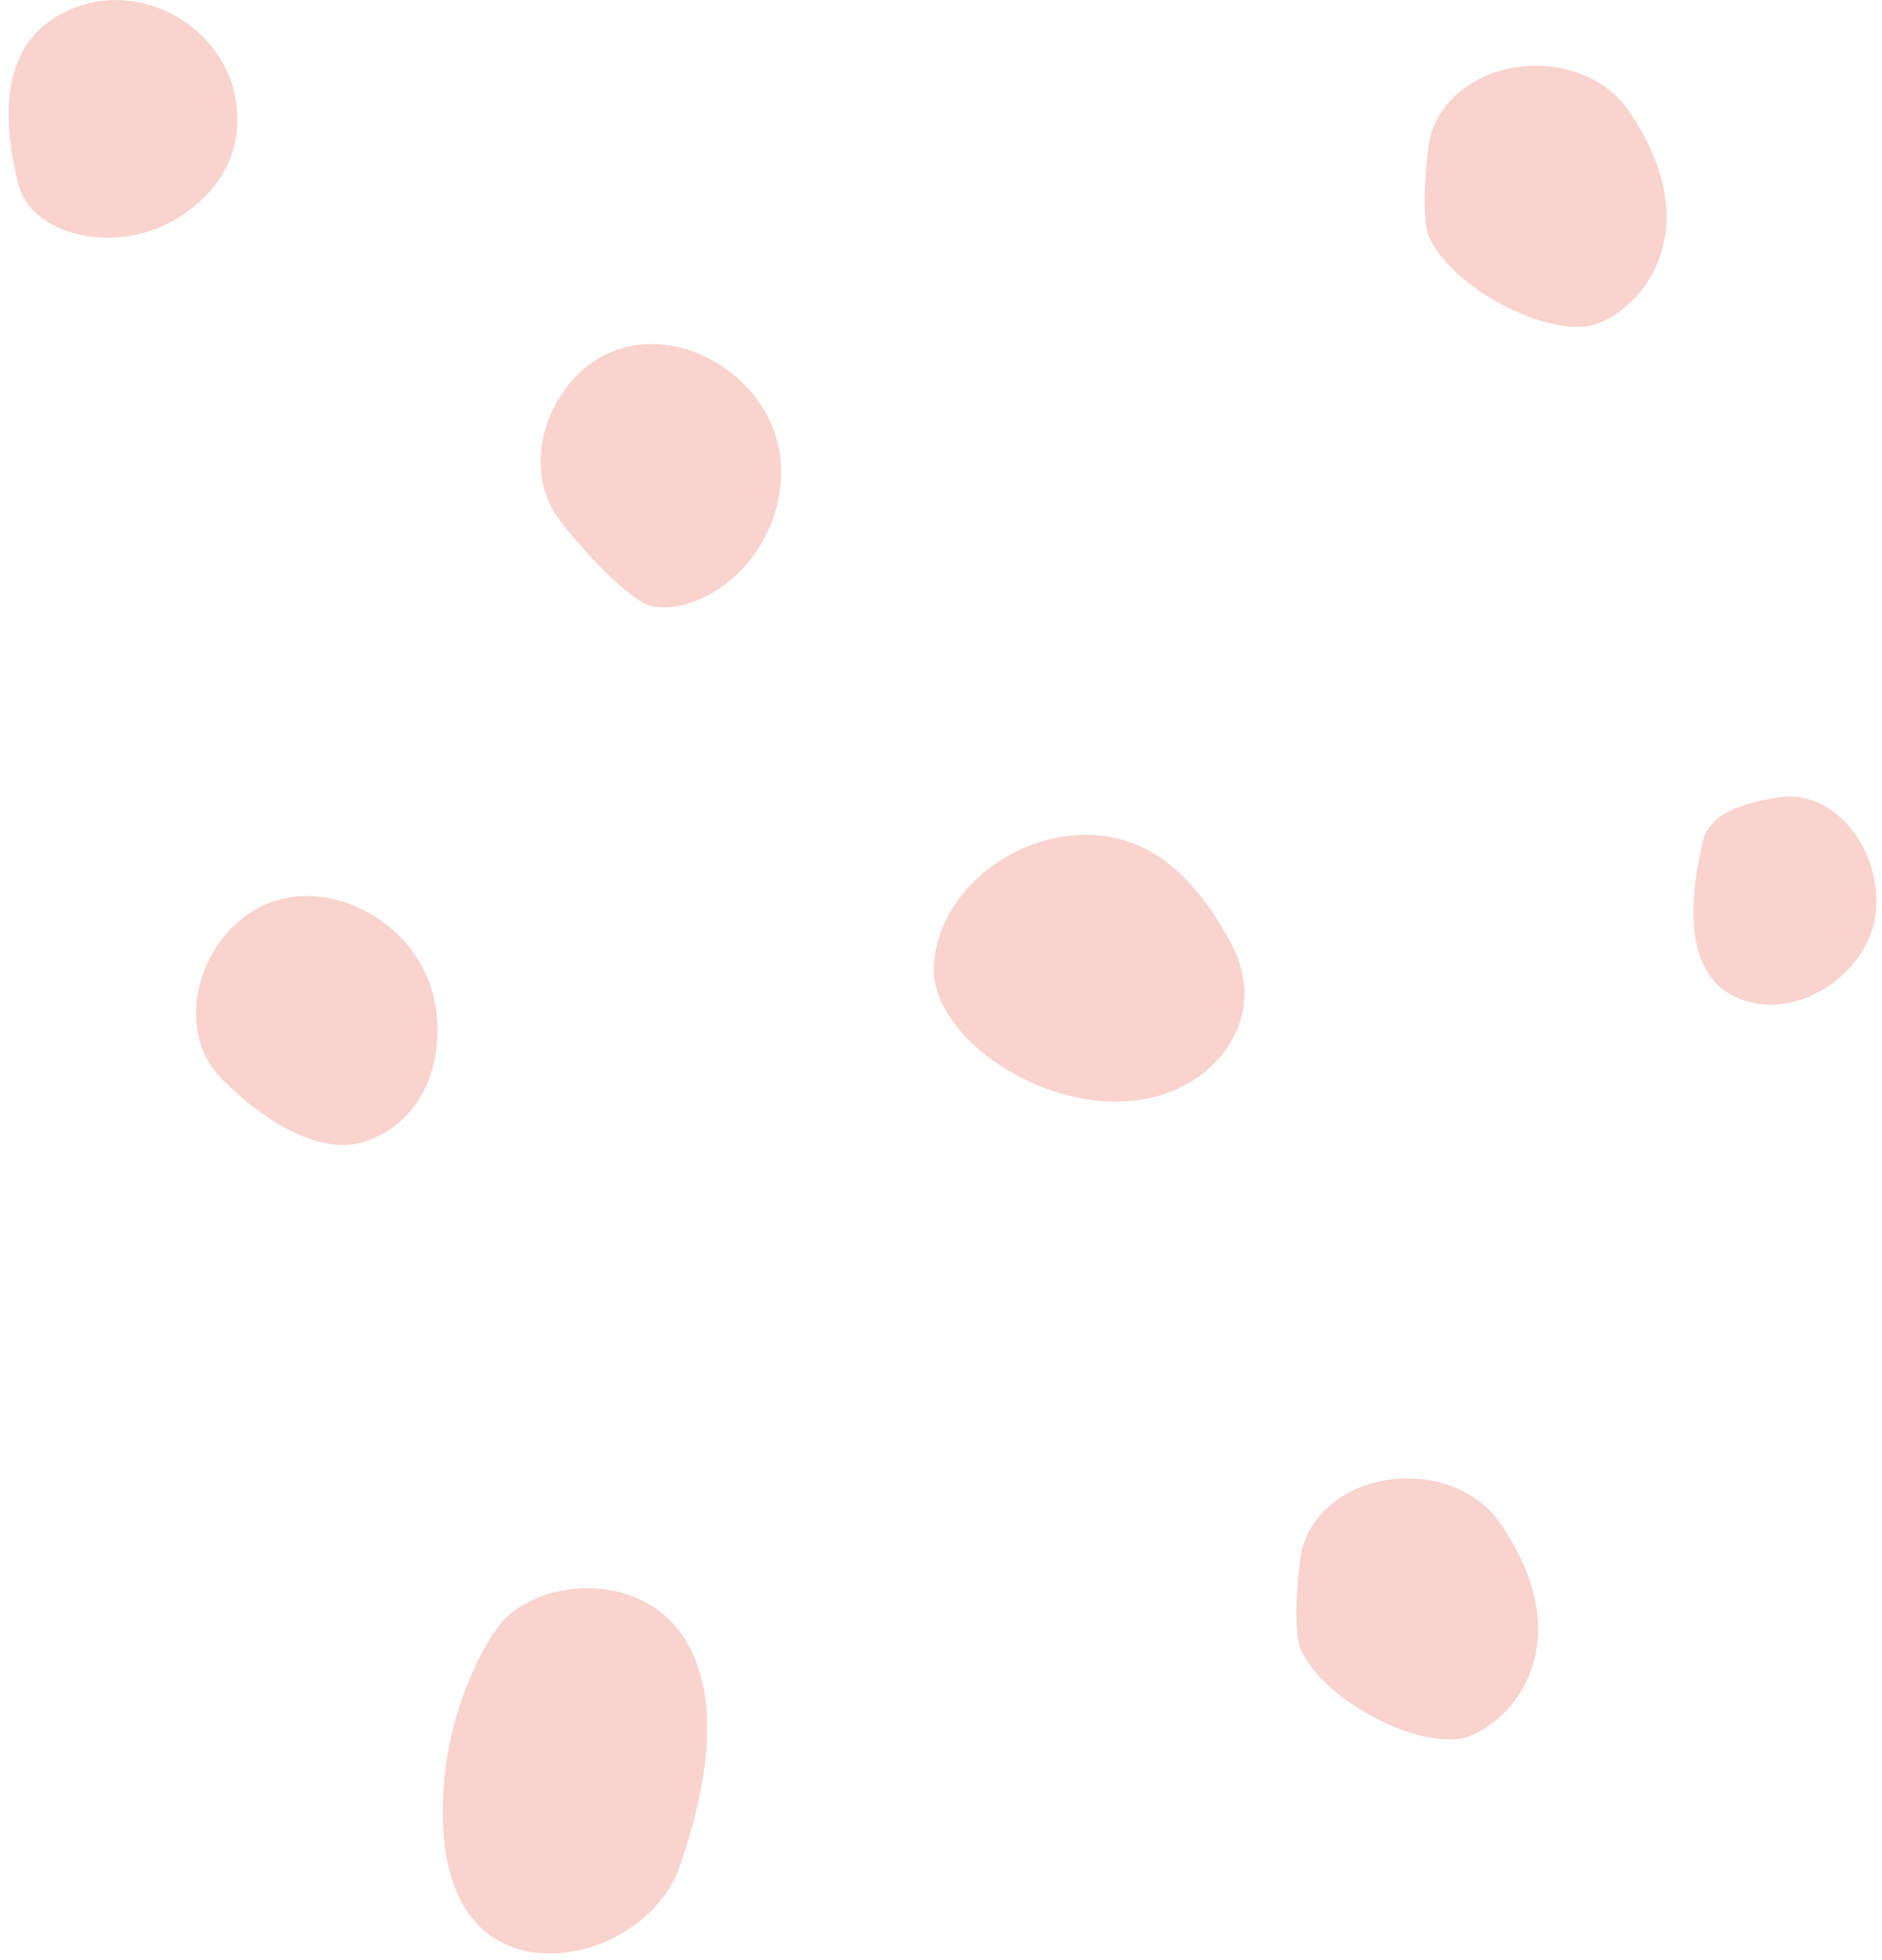 <?xml version="1.0" encoding="UTF-8"?> <svg xmlns="http://www.w3.org/2000/svg" width="172" height="179" viewBox="0 0 172 179" fill="none"> <path d="M1.66 16.75C2.22 18.99 4.04 20.47 6.49 21.22C10.21 22.35 14.33 21.5 17.4 19.12C18.92 17.94 20.17 16.5 20.89 14.85C21.54 13.38 21.77 11.84 21.68 10.29C21.27 2.96 13.39 -1.99 6.6 0.79C2.46 2.49 -0.87 6.67 1.66 16.75Z" fill="#F9D3CD"></path> <path d="M148.9 10.19C144.56 3.81 133.08 4.91 130.78 12.27C130.44 13.36 129.76 19.8 130.63 21.7C132.59 25.96 140.17 30.25 144.85 29.83C148.75 29.48 156.93 22.01 148.9 10.19Z" fill="#F9D3CD"></path> <path d="M137.17 139.21C132.83 132.83 121.35 133.93 119.05 141.29C118.71 142.38 118.03 148.82 118.9 150.72C120.86 154.98 128.44 159.27 133.12 158.85C137.02 158.49 145.2 151.02 137.17 139.21Z" fill="#F9D3CD"></path> <path d="M162.43 72.84C159.75 73.31 156.59 74.02 155.7 76.54C154.16 82.82 153.99 89.57 159.37 91.37C164.75 93.17 171.2 88.52 171.48 82.85C171.77 77.21 167.4 71.97 162.43 72.84Z" fill="#F9D3CD"></path> <path d="M25.39 82.2C19.36 83.9 15.91 91.85 19.17 97.2C20.18 98.86 27.54 106.07 33.23 104.3C38.71 102.59 40.89 96.68 39.64 91.08C38.27 84.96 31.41 80.5 25.39 82.2Z" fill="#F9D3CD"></path> <path d="M56.88 31.79C50.85 33.49 47.4 41.44 50.66 46.79C51.67 48.45 57.17 54.84 59.59 55.36C61.01 55.66 62.5 55.34 63.84 54.78C69.14 52.55 72.38 46.28 71.12 40.67C69.76 34.54 62.9 30.08 56.88 31.79Z" fill="#F9D3CD"></path> <path d="M112.46 86.07C110.21 81.91 107.11 77.98 102.57 76.7C94.98 74.57 85.9 80.24 85.35 88.11C84.8 95.98 100.32 104.99 109.66 98.26C112.61 96.12 115.46 91.61 112.46 86.07Z" fill="#F9D3CD"></path> <path d="M45.18 149.12L45.14 149.07C41.87 154.3 40.23 160.53 40.49 166.69C40.63 169.96 41.39 173.38 43.64 175.76C48.84 181.25 59.61 177.65 62.1 170.52C72.17 141.7 49.22 141.91 45.18 149.12Z" fill="#F9D3CD"></path> </svg> 